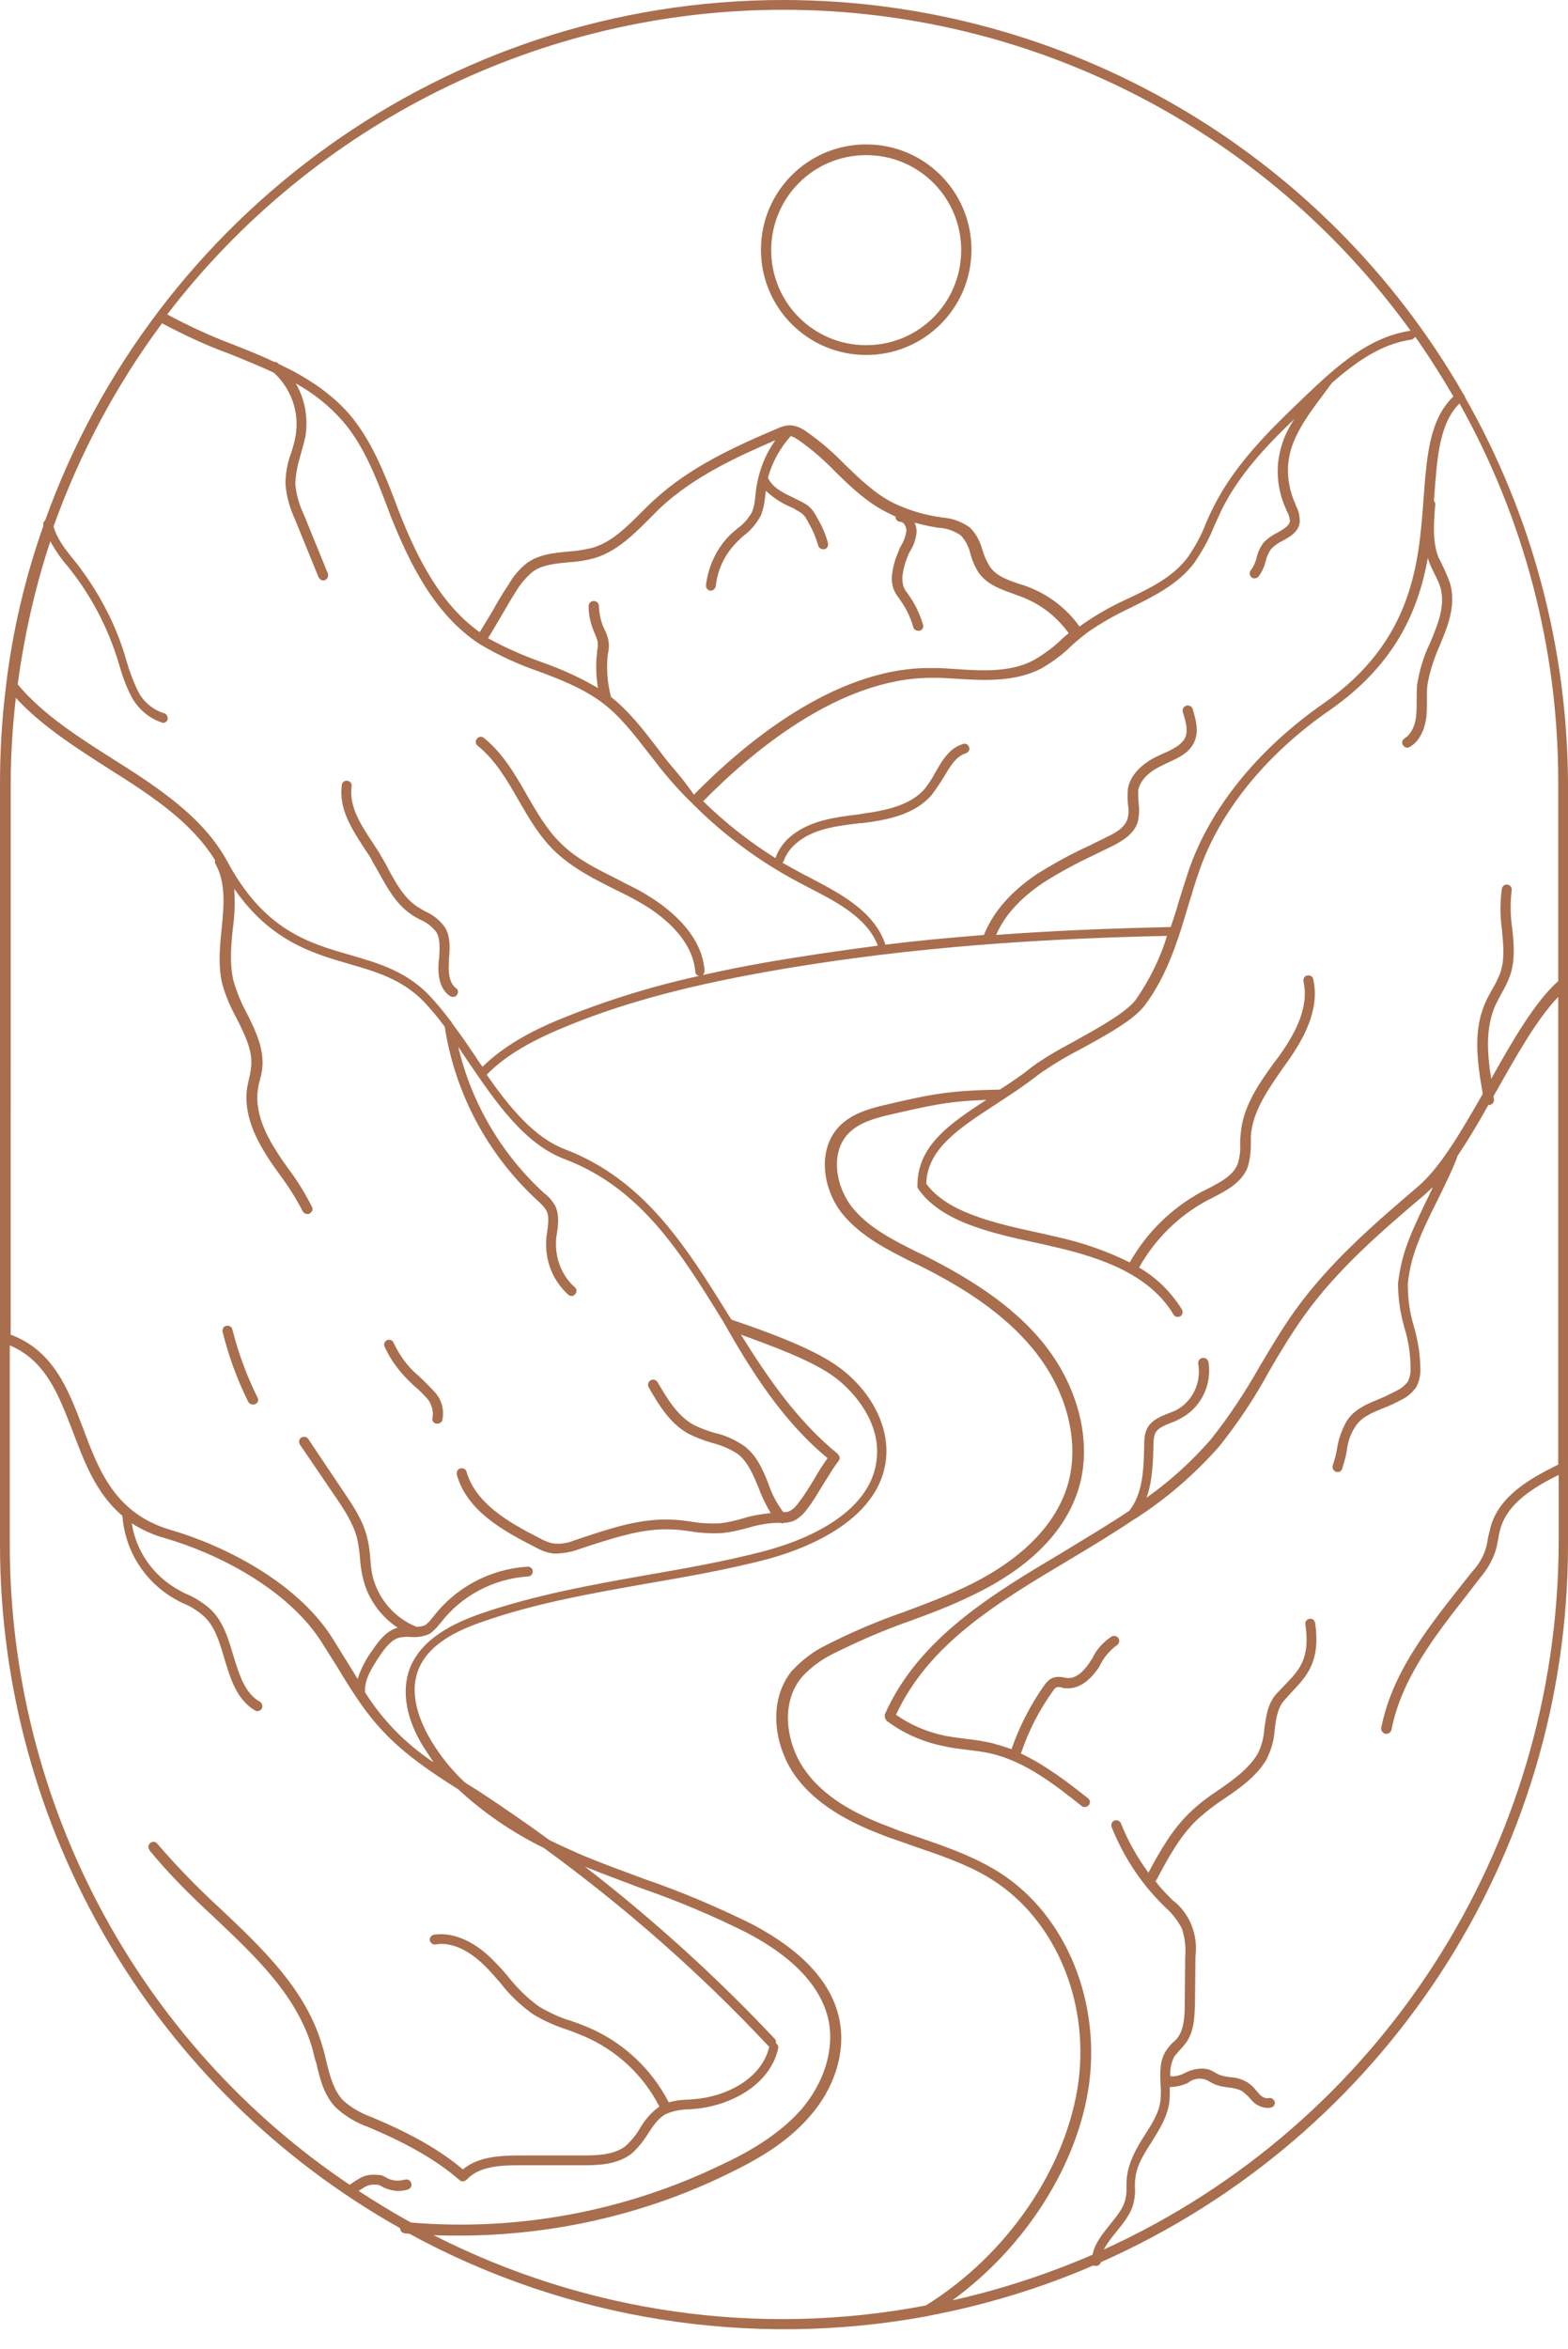 <?xml version="1.0" encoding="UTF-8" standalone="no"?><svg xmlns="http://www.w3.org/2000/svg" xmlns:xlink="http://www.w3.org/1999/xlink" fill="#a96e4d" height="504.2" preserveAspectRatio="xMidYMid meet" version="1" viewBox="0.1 0.0 336.7 504.2" width="336.7" zoomAndPan="magnify"><g id="change1_1"><path d="M186.1,76.2c12.5,0,22.6-10.1,22.6-22.6c0-12.5-10.1-22.6-22.6-22.6c-12.5,0-22.6,10.1-22.6,22.6 C163.5,66.1,173.6,76.2,186.1,76.2z M186.1,33.3c11.3,0,20.4,9.1,20.4,20.4c0,11.3-9.1,20.4-20.4,20.4c-11.3,0-20.4-9.1-20.4-20.4 C165.7,42.4,174.8,33.3,186.1,33.3z M314.7,85.3c0-0.2-0.1-0.3-0.2-0.5l-0.1-0.1C284.4,32.4,228.7,0,168.3,0 C95.4,0,33.1,46.7,9.8,111.7c-0.3,0.2-0.5,0.7-0.4,1.1v0.1c-3.9,11.1-6.6,22.5-8,34.2c0,0,0,0.1,0,0.1c-0.9,7-1.3,14.1-1.3,21.1 v163.3c0,60.8,32.9,116.9,85.9,146.7c0,0.5,0.4,1,0.9,1.1c0.4,0,0.7,0.1,1.1,0.1c33.9,18.5,73.2,24.7,111.2,17.7l0,0 c0.1,0,0.2,0,0.4-0.1c12.1-2.3,24-5.9,35.3-10.8c0.1,0.1,0.3,0.1,0.5,0.1h0.1c0.5,0,0.9-0.4,1-0.8c60.9-27,100.3-87.3,100.3-154 V168.3C336.7,139.2,329.1,110.6,314.7,85.3z M305.8,106.8c-1,13.7-2.1,30.7-21.5,44.2c-14.2,9.9-24.5,22.7-29,36 c-0.7,2.1-1.4,4.4-2.1,6.6c-0.5,1.8-1.1,3.6-1.7,5.4c-13.3,0.3-25.7,0.8-37.5,1.7c1.8-4.2,5.2-7.9,10.1-11.2 c3.6-2.3,7.4-4.3,11.2-6.1l3.5-1.7c2.4-1.2,4.8-2.7,5.6-5.2c0.3-1.3,0.4-2.7,0.2-4.1c-0.1-0.9-0.1-1.8-0.1-2.7 c0.5-2.8,3.4-4.6,5.2-5.4l1-0.5c2.4-1.1,5-2.2,6-4.9c0.8-2.1,0.2-4.4-0.5-6.7c-0.2-0.6-0.8-0.9-1.4-0.7c-0.6,0.2-0.9,0.8-0.7,1.4 c0.6,1.9,1.1,3.7,0.6,5.2c-0.7,1.8-2.9,2.8-4.9,3.7l-1.1,0.5c-3.6,1.7-5.9,4.2-6.4,7c-0.1,1.1-0.1,2.2,0,3.3 c0.2,1.1,0.2,2.2-0.1,3.2c-0.6,1.9-2.6,3-4.5,3.9c-1.1,0.6-2.3,1.1-3.4,1.7c-4,1.8-7.8,3.9-11.5,6.2c-5.5,3.7-9.3,8-11.3,12.8 c0,0.1-0.1,0.2-0.1,0.3c-7.3,0.6-14.3,1.2-21.2,2.1c0-0.1,0-0.2-0.1-0.4c-2.5-6.9-9.6-10.6-15.9-13.9c-0.7-0.4-1.4-0.7-2.1-1.1 c-1.3-0.7-2.7-1.5-4-2.2c0.1-0.1,0.2-0.2,0.3-0.4c0.5-1.4,1.4-2.7,2.6-3.7c3.6-3.2,8.8-3.8,13.8-4.4h0.4c5.7-0.7,11.4-1.9,15-6.1 c0.9-1.2,1.7-2.4,2.5-3.7c1.4-2.3,2.6-4.5,4.8-5.2c0.6-0.2,0.9-0.8,0.7-1.3c-0.2-0.6-0.8-0.9-1.3-0.7l0,0c-3,0.9-4.5,3.6-6,6.2 c-0.6,1.2-1.4,2.3-2.2,3.4c-3.1,3.6-8.4,4.7-13.6,5.4l-0.4,0.1c-5.1,0.6-10.9,1.3-15,4.9c-1.4,1.2-2.5,2.8-3.1,4.5 c-5.6-3.5-10.8-7.6-15.5-12.2c10.1-10.3,29.1-26.5,49-26.5h1.1c1.4,0,2.8,0.1,4.2,0.2c6.2,0.4,12.7,0.7,18.3-2.2 c2.4-1.4,4.6-3,6.5-4.9c1.1-1,2.3-2,3.5-2.9c2.9-2,5.9-3.7,9.1-5.2c5-2.5,10.2-5,13.7-9.6c1.7-2.5,3.2-5.1,4.3-7.9 c0.5-1.1,1-2.2,1.5-3.3c3.7-7.6,9.6-13.9,15.7-19.7c-2,3-3.2,6.3-3.5,9.9c-0.2,3.3,0.4,6.5,1.8,9.5l0.1,0.3c0.4,0.6,0.6,1.4,0.7,2.1 c-0.1,1-1.1,1.6-2.6,2.5c-1.1,0.5-2.2,1.3-3,2.1c-0.8,1-1.3,2.2-1.6,3.4c-0.2,0.9-0.6,1.8-1.2,2.6c-0.4,0.4-0.3,1.1,0.1,1.5 c0.4,0.4,1.1,0.3,1.5-0.1l0,0c0.8-1,1.3-2.2,1.6-3.4c0.2-0.9,0.6-1.8,1.2-2.6c0.7-0.7,1.5-1.3,2.4-1.7c1.6-0.9,3.5-1.9,3.7-4.1 c0-1.2-0.2-2.3-0.8-3.4l-0.1-0.3c-1.2-2.6-1.8-5.6-1.6-8.5c0.4-5.6,4.1-10.5,7.7-15.3c0.6-0.8,1.1-1.5,1.7-2.3 c5.4-4.7,10.7-8.4,17.1-9.3c0.3-0.1,0.6-0.3,0.8-0.6c2.9,4.1,5.6,8.4,8.2,12.8C307,90.1,306.5,97.9,305.8,106.8z M144,164.1 c-1-1.2-1.9-2.4-2.8-3.6c-3-3.9-6-7.8-9.9-10.9c-0.8-3-1-6-0.7-9.1l0.1-0.4c0.2-1,0.2-1.9,0-2.9c-0.2-0.7-0.4-1.3-0.7-1.9l-0.2-0.4 c-0.7-1.5-1-3.1-1.1-4.8c0-0.6-0.5-1.1-1.1-1.1c-0.6,0-1.1,0.5-1.1,1.1c0,1.9,0.4,3.8,1.2,5.6l0.2,0.5c0.2,0.5,0.4,0.9,0.5,1.4 c0.1,0.7,0.1,1.5-0.1,2.2v0.4c-0.3,2.5-0.2,5,0.2,7.5c-3.9-2.3-7.9-4.1-12.2-5.6c-3.9-1.4-7.8-3.1-11.4-5.1c1-1.6,1.9-3.2,2.8-4.7 c1.1-1.8,2.1-3.7,3.3-5.5c0.9-1.5,2.1-2.9,3.4-4c2.1-1.6,4.9-1.8,7.8-2.1c1.9-0.1,3.8-0.4,5.6-0.9c4.6-1.4,8.1-4.8,11.4-8.1 c0.9-0.9,1.8-1.8,2.7-2.7c7.1-6.6,16.1-10.8,24.7-14.5c-2.3,3.2-3.7,7-4.2,11c0,0.3-0.1,0.6-0.1,1c-0.1,1.2-0.3,2.3-0.7,3.4 c-0.8,1.4-1.8,2.6-3.1,3.5c-0.5,0.4-0.9,0.8-1.4,1.2c-3,2.9-4.9,6.8-5.4,11c-0.1,0.6,0.4,1.1,0.9,1.2c0,0,0,0,0,0h0.1 c0.5,0,1-0.4,1.1-1c0.4-3.7,2.1-7.1,4.8-9.7c0.4-0.4,0.8-0.8,1.3-1.2c1.5-1.1,2.7-2.6,3.6-4.3c0.5-1.3,0.8-2.7,0.9-4l0.1-0.9 c0-0.1,0-0.2,0.1-0.3c1.5,1.4,3.3,2.6,5.2,3.4c0.5,0.2,0.9,0.4,1.3,0.7c0.6,0.3,1.1,0.6,1.5,1c0.5,0.5,0.8,1.1,1.1,1.7 c0.9,1.5,1.6,3.2,2.1,4.9c0.1,0.5,0.6,0.8,1.1,0.8c0.1,0,0.2,0,0.2,0c0.6-0.1,0.9-0.7,0.8-1.3c0,0,0,0,0,0c-0.5-1.9-1.3-3.7-2.3-5.4 c-0.4-0.8-0.9-1.6-1.5-2.2c-0.6-0.6-1.3-1-2.1-1.4l-1.4-0.7c-2.3-1.1-4.4-2.1-5.4-4c-0.1-0.1-0.1-0.2-0.2-0.3c0.9-3.4,2.6-6.4,4.9-9 c0.6,0.2,1.2,0.5,1.7,0.9c2.9,2,5.5,4.3,8,6.9c3.2,3.1,6.5,6.3,10.6,8.4c0.7,0.4,1.5,0.7,2.2,1.1l0,0c0,0.6,0.4,1.1,1,1.1 c0.3,0,0.6,0.2,0.8,0.4c0.4,0.5,0.6,1.2,0.5,1.8c-0.2,1-0.5,2-1.1,2.9c-0.2,0.4-0.4,0.7-0.5,1.1c-0.7,1.6-1.2,3.2-1.4,4.9 c-0.2,1.1-0.1,2.3,0.3,3.4c0.3,0.7,0.7,1.4,1.2,2l0.2,0.3c1.3,1.8,2.2,3.7,2.8,5.8c0.1,0.5,0.6,0.8,1.1,0.8c0.1,0,0.2,0,0.3,0 c0.6-0.2,0.9-0.8,0.7-1.3c-0.7-2.3-1.7-4.5-3.1-6.4l-0.2-0.3c-0.4-0.5-0.7-1-0.9-1.5c-0.2-0.8-0.3-1.6-0.2-2.4 c0.2-1.5,0.6-2.9,1.2-4.3c0.1-0.3,0.3-0.7,0.5-1c0.7-1.1,1.1-2.4,1.3-3.7c0.1-0.8-0.1-1.6-0.4-2.3c1.9,0.5,3.7,0.9,5.2,1.1h0.1 c1.7,0.1,3.2,0.7,4.6,1.6c1.1,1.2,1.8,2.6,2.1,4.1c0.4,1.4,1,2.8,1.8,4c1.8,2.5,4.7,3.5,7.5,4.5c0.7,0.3,1.5,0.5,2.1,0.8 c3.8,1.5,7.1,4.1,9.6,7.5c0,0,0.1,0.1,0.1,0.1l-1.4,1.2c-1.8,1.8-3.9,3.3-6.1,4.6c-5.1,2.7-11.2,2.3-17.1,1.9 c-1.4-0.1-2.8-0.2-4.2-0.2h-1.2c-20.6,0-40.1,16.6-50.5,27.2C147.7,168.5,145.9,166.3,144,164.1z M168.3,2.1 C221.7,2.1,271.8,27.8,303,71c-8.8,1.3-15.6,7.3-22.9,14.3c-6.9,6.6-14.8,14.2-19.4,23.5c-0.6,1.1-1.1,2.3-1.6,3.4 c-1,2.7-2.4,5.2-4,7.5c-3.2,4.2-7.9,6.5-13,8.9c-3.3,1.5-6.5,3.3-9.5,5.4l-0.7,0.5l0,0c-2.6-3.7-6.3-6.6-10.5-8.3 c-0.7-0.3-1.5-0.6-2.3-0.8c-2.6-0.9-5-1.7-6.4-3.7c-0.7-1.1-1.2-2.2-1.6-3.5c-0.5-1.9-1.4-3.7-2.8-5c-1.7-1.2-3.6-1.9-5.7-2.1h-0.1 c-3.8-0.5-7.5-1.6-10.9-3.3c-3.8-2-6.9-5-10.1-8.1c-2.5-2.6-5.3-5-8.3-7.1c-1-0.7-2.1-1.2-3.3-1.3h-0.1c-1,0-1.9,0.3-2.8,0.7 c-9.2,3.9-18.8,8.3-26.4,15.3c-1,0.9-1.9,1.8-2.8,2.7c-3.3,3.3-6.4,6.4-10.5,7.6c-1.7,0.4-3.4,0.7-5.2,0.8c-3.1,0.3-6.3,0.6-8.9,2.5 c-1.6,1.3-2.9,2.8-3.9,4.6c-1.3,1.9-2.4,3.8-3.4,5.6c-0.9,1.5-1.8,3-2.8,4.6c-8.6-6.1-13.6-16.4-17.3-25.8l-0.9-2.4 c-2.5-6.5-5.2-13.2-9.8-18.6c-4.2-4.8-9.5-8.1-15.2-10.8l-0.2-0.2c-0.2-0.2-0.4-0.2-0.7-0.2c-2.9-1.4-6-2.6-9-3.8 c-4.8-1.8-9.5-4-14-6.4C67.6,26.3,116.5,2.1,168.3,2.1z M35.3,153.1c-2.5-0.8-4.6-2.6-5.7-5c-0.9-1.9-1.7-4-2.3-6.1 c-0.2-0.7-0.4-1.3-0.6-2c-2.2-6.9-5.7-13.3-10.1-19l-0.8-1c-1.7-2.1-3.5-4.4-4.2-7C17.2,97.4,25,82.7,34.9,69.4 c4.7,2.5,9.6,4.8,14.6,6.6c3.2,1.3,6.4,2.6,9.4,4c3.7,3.4,5.5,8.4,4.7,13.4c-0.2,1.3-0.6,2.6-1,3.9c-0.8,2.1-1.2,4.4-1.2,6.6 c0.2,2.6,0.9,5.1,2,7.5l5.1,12.5c0.2,0.4,0.6,0.7,1,0.7c0.1,0,0.3,0,0.4-0.1c0.5-0.2,0.8-0.8,0.6-1.4l-5.1-12.5 c-1-2.1-1.7-4.4-1.9-6.8c0.1-2,0.5-4,1.1-6c0.4-1.4,0.8-2.8,1.1-4.2c0.6-3.9-0.1-7.9-2.1-11.3c3.8,2.1,7.2,4.8,10.1,8.1 c4.4,5.1,7,11.7,9.4,18c0.3,0.8,0.6,1.6,0.9,2.4c4,10,9.3,21,19,27.4c4,2.4,8.3,4.4,12.7,5.9c4.6,1.7,9.4,3.6,13.4,6.5 c4,2.9,7.2,7.1,10.3,11.1c1,1.2,1.9,2.5,2.9,3.7c2.1,2.6,4.3,5,6.7,7.3v0.1h0.1c6.6,6.6,14.2,12.2,22.5,16.6l2.1,1.1 c6.2,3.2,12.6,6.5,14.9,12.5c-8.4,1.1-16.6,2.3-24.6,3.7c-4.6,0.8-8.9,1.7-13,2.6c0.2-0.2,0.4-0.5,0.4-0.9 c-0.6-8.4-8.6-14.1-13.1-16.7c-1.8-1.1-3.7-1.9-5.5-2.9c-4.6-2.3-8.9-4.4-12.3-7.8c-3-2.9-5.2-6.8-7.3-10.4c-2.5-4.4-5.2-9-9.2-12.2 c-0.5-0.4-1.1-0.3-1.5,0.2c-0.4,0.5-0.3,1.1,0.2,1.5c3.7,3,6.2,7.2,8.7,11.6c2.2,3.8,4.5,7.8,7.7,10.9c3.7,3.6,8.4,6,12.8,8.2 c1.8,0.9,3.7,1.8,5.4,2.8c4.3,2.4,11.5,7.6,12.1,15c0,0.4,0.3,0.8,0.8,0.9c-10.5,2.3-20.7,5.5-30.6,9.6c-5,2.1-11.1,5.2-15.9,9.9 c-0.6-0.8-1.2-1.7-1.7-2.5c-1.6-2.4-3.2-4.7-4.8-6.8c-0.1-0.2-0.2-0.5-0.4-0.6c-1.4-1.9-2.9-3.7-4.5-5.4c-5-5.2-10.8-6.9-17-8.7 c-9.1-2.6-18.5-5.4-26.4-20.1c-5.2-9.6-15.1-16-24.6-22c-7.4-4.7-15.1-9.6-20.4-16c1.4-10.4,3.7-20.7,7-30.7c1,1.8,2.2,3.6,3.6,5.2 l0.8,1c4.3,5.5,7.6,11.7,9.8,18.4c0.2,0.6,0.4,1.3,0.6,1.9c0.6,2.2,1.4,4.4,2.4,6.4c1.4,2.9,4,5.2,7.1,6.1H35c0.5,0,1-0.3,1.1-0.8 C36.2,153.8,35.8,153.2,35.3,153.1z M177.8,313c-0.9,1.3-1.9,2.8-2.8,4.4c-1.1,1.8-2.3,3.8-3.3,5c-0.5,0.8-1.3,1.6-2.1,2 c-0.4,0.2-0.9,0.2-1.3,0.2c-1.4-1.9-2.5-3.9-3.2-6.1c-1.2-3-2.5-6.1-5.2-8.1c-1.9-1.3-4-2.3-6.3-2.8c-1.5-0.4-3-1-4.5-1.7 c-3.6-2-5.8-5.8-7.8-9.2c-0.3-0.5-0.9-0.7-1.5-0.4c-0.5,0.3-0.7,0.9-0.4,1.5c0,0,0,0,0,0c2,3.5,4.5,7.8,8.6,10 c1.6,0.8,3.2,1.4,4.9,1.9c2,0.5,3.9,1.3,5.6,2.4c2.2,1.7,3.3,4.4,4.5,7.3c0.7,1.9,1.6,3.7,2.6,5.4c-1.9,0.2-3.9,0.5-5.8,1.1 c-1.7,0.5-3.4,0.9-5.1,1.1c-2.1,0.1-4.3,0-6.4-0.4c-1.5-0.2-2.9-0.4-4.4-0.4c-6-0.2-11.8,1.6-17.3,3.4l-3.3,1.1 c-1.4,0.6-3,0.8-4.5,0.6c-1-0.2-1.9-0.6-2.8-1.1c-6.9-3.5-13.7-7.5-15.7-14.2c-0.1-0.6-0.7-0.9-1.3-0.8s-0.9,0.7-0.8,1.3 c0,0,0,0.1,0,0.1c2.2,7.6,9.5,11.8,16.8,15.5c1.1,0.6,2.2,1.1,3.4,1.3c0.4,0.1,0.8,0.1,1.3,0.1c1.5-0.1,2.9-0.3,4.3-0.8l3.3-1.1 c5.4-1.7,11-3.5,16.6-3.3c1.4,0,2.9,0.2,4.3,0.4c2.3,0.4,4.6,0.5,6.9,0.4c1.9-0.2,3.7-0.6,5.5-1.1c2-0.6,4-1,6.1-1.1h1 c0.1,0,0.2,0.1,0.3,0.1c0.1,0,0.3,0,0.4-0.1c0.7,0,1.5-0.2,2.1-0.4c1.2-0.6,2.3-1.6,3-2.7c1.1-1.3,2.2-3.3,3.4-5.2 c1.2-1.9,2.3-3.8,3.3-5c0,0,0-0.1,0.1-0.2c0-0.1,0.1-0.1,0.1-0.2c0-0.1,0-0.1,0-0.2c0-0.1,0-0.1,0-0.2c0-0.1,0-0.1-0.1-0.2 c0-0.1,0-0.1-0.1-0.2c0-0.1-0.1-0.1-0.1-0.1c0-0.1-0.1-0.1-0.1-0.2c-8.7-7.1-15-16.3-20.8-25.6c6.6,2.4,15.2,5.5,20.1,9.1 c4.8,3.6,9.7,10,9.1,17.2c-1,12.9-17.6,18.5-24.7,20.3c-8.1,2.1-16.6,3.6-24.7,5c-11.9,2.1-24.1,4.3-35.7,8.3 c-5.4,1.9-12.8,5.2-15.3,12c-2.1,6.1,0.4,12.4,3.1,16.7c0.7,1.1,1.4,2.1,2.1,3.2c-5.9-3.9-10.9-9-14.7-15c0,0,0-0.1,0-0.1 c-0.2-2.6,1.4-5.1,3.1-7.7c1.3-1.9,2.6-3.6,4.4-4c0.7-0.1,1.5-0.2,2.3-0.1c1.4,0.1,2.8-0.1,4.1-0.7c0.8-0.6,1.5-1.3,2.1-2.1l0.2-0.2 c4.5-5.9,11.4-9.5,18.8-10c0.6,0,1-0.5,1-1.1c0-0.6-0.5-1-1.1-1c-8,0.5-15.4,4.4-20.3,10.8l-0.2,0.2c-0.4,0.6-0.9,1.1-1.4,1.5 c-0.6,0.3-1.2,0.4-1.9,0.4h-0.1c-4.7-1.9-8.2-6-9.4-10.9c-0.3-1.3-0.4-2.6-0.5-3.9c-0.1-1.5-0.3-3-0.7-4.5c-0.9-3.6-3-6.7-4.9-9.5 l-7.7-11.5c-0.3-0.5-1-0.6-1.5-0.3c0,0,0,0,0,0c-0.5,0.3-0.6,1-0.3,1.5l7.7,11.3c1.9,2.8,3.8,5.7,4.6,8.9c0.3,1.4,0.5,2.8,0.6,4.2 c0.1,1.4,0.3,2.8,0.6,4.1c1,4.4,3.7,8.3,7.5,10.8c-2.6,0.7-4.3,3.2-5.4,4.8c-1.4,1.9-2.5,4-3.2,6.2c-0.7-1.1-1.4-2.3-2.1-3.4 c-1.2-1.9-2.4-3.9-3.6-5.8c-7.6-11.6-22.8-19.4-34.5-22.8c-11.9-3.5-15.4-12.8-18.8-21.9c-3.1-8.1-6.2-16.5-15.5-20V168.3 c0-6.2,0.4-12.4,1.1-18.5c5.4,5.9,12.6,10.5,19.6,15c8.9,5.6,18,11.4,23.2,19.9c-0.1,0.3-0.1,0.6,0.1,0.8c2.2,4,1.8,8.8,1.3,13.8 c-0.4,3.9-0.8,7.9,0.1,11.8c0.7,2.6,1.8,5.1,3.1,7.5c1.8,3.6,3.6,7.1,3.1,10.7c-0.1,0.7-0.2,1.4-0.4,2.1c-0.1,0.6-0.3,1.3-0.4,1.9 c-0.7,4.4,0.6,9.1,4,14.5c0.9,1.5,2,3,3,4.4c1.8,2.4,3.5,5.1,4.9,7.8c0.2,0.4,0.6,0.6,1,0.6c0.2,0,0.3,0,0.5-0.1 c0.5-0.3,0.8-0.9,0.5-1.4c-1.4-2.8-3.1-5.6-5-8.1c-1-1.4-2-2.8-2.9-4.3c-3.1-4.9-4.3-9.2-3.7-13c0.1-0.6,0.2-1.2,0.4-1.8 c0.2-0.8,0.4-1.6,0.5-2.4c0.5-4.3-1.4-8.2-3.3-12c-1.2-2.2-2.2-4.6-2.9-7.1c-0.8-3.5-0.5-7.3-0.1-11.1c0.4-2.8,0.5-5.6,0.3-8.5 c7.8,11.2,16.7,13.8,24.6,16.1c5.9,1.7,11.4,3.3,16.1,8.1c1.6,1.7,3.1,3.5,4.5,5.4c2.2,14.3,9.2,27.4,19.8,37.2l0.1,0.1 c0.7,0.6,1.4,1.3,1.9,2.1c0.7,1.3,0.4,2.9,0.2,4.6c-0.1,0.6-0.2,1.2-0.2,1.8c-0.3,4.4,1.4,8.7,4.7,11.7c0.2,0.2,0.5,0.3,0.7,0.3 c0.3,0,0.6-0.1,0.8-0.4c0.4-0.4,0.4-1.1-0.1-1.5c-2.8-2.5-4.2-6.2-4-9.9c0-0.6,0.1-1.1,0.2-1.7c0.3-2,0.5-4-0.4-5.9 c-0.6-1-1.4-2-2.4-2.7l-0.1-0.1c-9.1-8.4-15.5-19.3-18.3-31.3l2,3c6,8.8,12.1,17.8,20.8,21.1c16.4,6.2,25,20.1,34.1,34.9 C161.3,294.1,168,304.9,177.8,313z M2.2,331.6v-42.8c7.8,3.3,10.5,10.7,13.5,18.4c2.5,6.6,5,13.4,10.7,18.2c0,0.1,0,0.1,0,0.2 c0.6,7.3,4.7,13.8,11,17.5c0.7,0.4,1.4,0.8,2.1,1.1c1.5,0.6,2.9,1.5,4.1,2.5c2.6,2.2,3.6,5.7,4.7,9.4c1.3,4.3,2.6,8.7,6.6,11.1 c0.2,0.1,0.4,0.2,0.5,0.1c0.4,0,0.7-0.2,0.9-0.5c0.3-0.5,0.1-1.2-0.4-1.5c-3.3-1.9-4.4-5.8-5.7-9.9c-1.1-3.8-2.3-7.8-5.4-10.4 c-1.4-1.1-2.9-2.1-4.6-2.8c-0.7-0.3-1.4-0.7-2.1-1.1c-5.2-3-8.8-8.2-9.7-14.1c2.2,1.4,4.6,2.5,7.2,3.2c11.3,3.3,26,10.8,33.3,21.9 c1.2,1.9,2.4,3.8,3.6,5.7c2.9,4.8,5.9,9.7,9.9,13.9c4.7,5,10.4,8.8,16.1,12.4c5.5,5.1,11.7,9.3,18.4,12.6 c17.3,12.6,33.5,26.8,48.2,42.5c0.1,0.1,0.1,0.1,0.2,0.1l0,0c-1.6,7-9.4,10.8-16.1,11.3l-1.1,0.1c-1.5,0-3,0.2-4.4,0.6 c-3.7-7.2-9.8-12.9-17.3-16.1c-1.2-0.5-2.5-1-3.7-1.4c-2.4-0.7-4.7-1.8-6.9-3.1c-2.5-1.8-4.7-4-6.6-6.4c-0.9-1.1-1.9-2.2-2.9-3.2 c-4.2-4.4-8.9-6.4-13-5.8c-0.6,0.1-1,0.7-0.9,1.2c0.1,0.6,0.7,1,1.2,0.9c4.7-0.8,9,2.9,11.1,5.1c1,1,1.9,2.1,2.8,3.1 c2,2.6,4.4,4.9,7.1,6.8c2.3,1.4,4.8,2.5,7.3,3.3c1.2,0.4,2.4,0.9,3.6,1.4c7,3,12.7,8.3,16.2,15.1c-1.7,1.2-3.1,2.8-4.2,4.7 c-0.8,1.4-1.9,2.7-3.1,3.8c-2.4,1.8-5.6,2-9.3,2h-13.2c-4.3,0-9.1,0.2-12.4,3c-4.7-4-10.8-7.5-18.6-10.8l-0.9-0.4 c-2.3-0.8-4.4-2-6.2-3.6c-2.1-2.2-2.9-5.4-3.7-8.7c-0.2-0.9-0.4-1.8-0.7-2.7c-3.4-12.2-12.8-21.1-21.9-29.7 c-4.8-4.4-9.4-9.1-13.6-14c-0.4-0.5-1-0.6-1.5-0.2c-0.5,0.4-0.6,1-0.2,1.5c0,0,0,0,0,0.1c4.2,5.1,8.9,9.8,13.8,14.3 c9.3,8.8,18.1,17.1,21.3,28.7c0.2,0.9,0.4,1.8,0.7,2.6c0.8,3.5,1.7,7.1,4.3,9.7c2,1.8,4.3,3.2,6.9,4.1l0.9,0.4c8,3.4,14.1,7,18.7,11 c0.4,0.4,1.1,0.3,1.5-0.1c2.6-2.8,6.9-3.1,11.2-3.1h0.3h13.2c3.1,0,7.4,0,10.6-2.4c1.4-1.2,2.6-2.7,3.6-4.3c1.1-1.7,2.2-3.4,3.9-4.3 c1.6-0.7,3.3-1,5-1l1.1-0.1c7.4-0.6,16.2-4.9,18-13c0.1-0.4-0.1-0.9-0.5-1.1c0.1-0.3,0-0.7-0.2-0.9c-12.6-13.4-26.3-25.8-40.8-37 c4,1.6,8,3.1,12,4.6c7.8,2.7,15.4,5.9,22.8,9.6c10.3,5.4,16.2,11.9,17.6,19.2c1.1,6.1-1.1,13.1-6,18.8c-5,5.6-11.7,9.3-17.1,11.8 c-20.7,10-43.7,14.3-66.6,12.4c-3.9-2.1-7.6-4.4-11.3-6.8c1.7-1.1,2.2-1.5,4.3-1.3l0.6,0.3c1.7,1,3.8,1.3,5.7,0.7 c0.6-0.2,0.9-0.8,0.7-1.4c-0.2-0.6-0.8-0.9-1.4-0.7c0,0,0,0-0.1,0c-1.4,0.4-2.9,0.2-4.1-0.6c-0.4-0.2-0.8-0.4-1.2-0.4 c-2.9-0.3-3.9,0.4-5.7,1.6l-0.7,0.5C29.6,438.4,2.2,386.8,2.2,331.6z M93.2,479.8c2,0.1,4,0.1,6,0.1c19.7-0.1,39.2-4.5,56.9-13.1 c5.6-2.7,12.6-6.4,17.8-12.4c5.4-6.1,7.8-13.8,6.5-20.6c-1.5-8-7.8-14.9-18.7-20.7c-7.5-3.7-15.2-7-23.1-9.7 c-4.8-1.8-9.9-3.6-14.7-5.7c-2-0.9-4-1.8-5.8-2.7c-5.1-3.7-10.3-7.3-15.5-10.7l-2.1-1.3l-0.6-0.4c-2.8-2.6-5.2-5.6-7.2-8.9 c-1.9-3.2-4.9-9.3-2.9-14.9c2.1-6,9-9,14-10.7c11.4-4,23.6-6.1,35.4-8.2c8.2-1.4,16.7-2.9,24.9-5c7.5-1.9,25.2-8,26.3-22.2 c0.5-6.8-3.3-14.1-10-19.1c-5.4-4-14.8-7.4-21.7-9.8l-1.5-0.5c-0.2-0.3-0.4-0.6-0.6-0.9c-9.3-15-18.2-29.2-35.2-35.7 c-6.6-2.5-11.9-9-16.8-16c4.5-4.6,10.6-7.6,15.5-9.7c12.2-5.2,25.8-9,44.1-12.3c25.7-4.6,53.3-7.1,86.5-7.8 c-1.5,4.9-3.8,9.5-6.7,13.7c-2.1,2.8-8.3,6.2-13.7,9.2c-3,1.6-6,3.3-8.7,5.3c-2.2,1.8-4.5,3.3-6.8,4.8c-11.1,0.2-14.9,1-25.1,3.4 c-3.4,0.8-6.8,1.9-9.3,4.4c-5,5.1-3.6,13.8,0.7,19c3.9,4.7,9.4,7.5,14.8,10.2l1.5,0.7c8,4,18.1,9.8,25.1,18.7s9.6,20,6.7,29 c-3.5,10.8-13.8,17.6-21.9,21.4c-4.2,2-8.7,3.7-13,5.3c-5.8,2-11.4,4.4-16.9,7.2c-2.7,1.3-5.1,3.2-7.2,5.4 c-5.5,6.7-3.7,16.7,0.8,22.8c5.1,6.9,13.2,10.5,19.6,12.9c2,0.7,4,1.4,6,2.1c5.2,1.8,10.6,3.6,15.4,6.4c14.1,8.2,22,25.9,19.7,43.9 c-2.4,18.4-15.2,37.3-32.8,48.2C162.9,501.8,125.8,496.4,93.2,479.8L93.2,479.8z M237.1,482.9c0.8-1.4,1.7-2.6,2.7-3.8 c1.6-2,3.3-4,3.8-6.6c0.2-1,0.3-2,0.2-3c0-0.6,0-1.3,0.1-1.9c0.3-2.8,1.8-5.2,3.5-7.8c1.6-2.6,3.4-5.4,3.8-8.6 c0.1-1,0.1-2.1,0.1-3.2c1.3,0,2.7-0.3,3.9-0.9c1.4-1.1,3.3-1.2,4.7-0.2c0.4,0.2,0.8,0.4,1.2,0.6c0.9,0.3,1.8,0.5,2.8,0.6 c1,0.1,1.9,0.3,2.8,0.7c0.5,0.4,1,0.8,1.5,1.3c0.3,0.3,0.5,0.6,0.8,0.9c0.8,0.9,2,1.4,3.2,1.5c0.3,0,0.6,0,0.9-0.1 c0.6-0.2,0.9-0.8,0.7-1.3s-0.8-0.9-1.3-0.7c-0.8,0.2-1.8-0.6-2-0.9s-0.5-0.5-0.7-0.8c-1.3-1.7-3.3-2.7-5.5-2.8 c-0.8-0.1-1.5-0.2-2.3-0.5c-0.3-0.1-0.6-0.3-1-0.5c-0.6-0.4-1.3-0.7-2-0.8c-1.6-0.2-3.1,0.2-4.5,0.9c-1,0.5-2,0.8-3.1,0.7 c-0.1-1.5,0.2-3,0.9-4.3c0.4-0.5,0.8-0.9,1.2-1.4c0.4-0.4,0.8-0.9,1.2-1.4c1.9-2.5,1.9-5.9,2-8.4l0.1-10.2c0.6-4.6-1.2-9.3-4.9-12.1 l-0.7-0.7c-1.1-1.1-2.1-2.2-3-3.4c0.1-0.1,0.1-0.2,0.2-0.2c2.5-4.7,5.1-9.6,9-13.2c1.8-1.6,3.6-3,5.6-4.3c3.4-2.3,6.8-4.7,9-8.3 c1-2,1.7-4.2,1.8-6.4c0.3-2.4,0.6-4.6,1.9-6.2c0.6-0.7,1.2-1.3,1.8-2c3.2-3.4,6.2-6.5,5-14.8c-0.1-0.6-0.6-1-1.2-0.9 c-0.6,0.1-1,0.6-0.9,1.2c1.1,7.3-1.3,9.8-4.4,13c-0.6,0.6-1.2,1.3-1.9,2c-1.8,2.1-2.1,4.7-2.5,7.3c-0.1,1.9-0.6,3.9-1.5,5.6 c-2,3.2-5.1,5.4-8.4,7.7c-2,1.3-4,2.8-5.8,4.5c-4,3.7-6.8,8.7-9.2,13.2c-2.4-3.3-4.4-6.8-5.9-10.6c-0.2-0.5-0.8-0.8-1.4-0.6 c0,0,0,0,0,0c-0.5,0.2-0.8,0.8-0.6,1.4c0,0,0,0,0,0c2.5,6.2,6.1,11.8,10.8,16.5l0.7,0.7c1.5,1.3,2.7,2.9,3.6,4.6 c0.6,1.9,0.9,3.9,0.7,6l-0.1,10.2c0,2.8-0.2,5.4-1.5,7.2c-0.3,0.4-0.7,0.8-1.1,1.1c-0.5,0.5-1,1.1-1.4,1.7c-1.4,2.1-1.3,4.7-1.2,7.1 c0.1,1.2,0.1,2.3,0,3.5c-0.3,2.8-1.9,5.2-3.5,7.7s-3.3,5.5-3.7,8.7c-0.1,0.7-0.1,1.4-0.1,2.1c0,0.9,0,1.7-0.2,2.6 c-0.4,2.1-1.9,3.8-3.4,5.7s-3.2,3.9-3.7,6.4c-9.7,4.2-19.8,7.5-30.1,9.8c15.8-11.5,27.1-29.3,29.4-46.7c2.4-18.9-5.9-37.5-20.7-46 c-5-2.9-10.4-4.8-15.7-6.6c-2-0.7-4-1.3-5.9-2.1c-6.2-2.3-13.9-5.7-18.6-12.2c-4-5.4-5.7-14.4-0.8-20.2c1.8-2,4.1-3.7,6.5-4.9 c5.4-2.7,10.9-5.1,16.6-7.1c4.4-1.6,8.9-3.3,13.2-5.4c8.5-4,19.3-11.1,23-22.7c3.1-9.6,0.4-21.5-7-31c-7.2-9.2-17.6-15.1-25.8-19.3 l-1.5-0.7c-5.2-2.6-10.5-5.2-14.1-9.6c-3.6-4.4-5-11.9-0.8-16.1c2.2-2.2,5.4-3.1,8.3-3.8c9.1-2.1,12.9-3,21.2-3.3 c-8,5.2-14.8,9.9-14.8,18.4c0,0,0,0.1,0,0.1c0,0.1,0,0.1,0,0.2c0,0.1,0,0.1,0.1,0.2c0,0,0,0.1,0,0.1c4.9,7.2,15.8,9.6,25.5,11.7 c1.5,0.3,3,0.7,4.4,1c8.9,2.1,19.8,5.6,25,14.4c0.2,0.3,0.5,0.5,0.9,0.5c0.2,0,0.4-0.1,0.5-0.1c0.5-0.3,0.7-0.9,0.4-1.5 c-2.3-3.7-5.4-6.8-9.2-9c3.4-6.1,8.5-11.1,14.6-14.4l1.2-0.6c2.9-1.5,6.2-3.2,7.5-6.5c0.5-1.6,0.7-3.3,0.7-4.9c0-0.6,0-1.3,0-1.9 c0.4-5.3,3.7-9.9,6.8-14.4l1-1.4c3.4-4.8,7.1-11.2,5.6-17.8c-0.1-0.6-0.7-0.9-1.3-0.8c0,0,0,0,0,0c-0.6,0.1-0.9,0.7-0.8,1.3 c1.3,5.8-2.1,11.6-5.3,16.1l-1,1.3c-3.4,4.7-6.8,9.6-7.2,15.5c-0.1,0.7-0.1,1.4-0.1,2c0.1,1.4-0.1,2.8-0.5,4.2c-1,2.6-3.8,4-6.5,5.4 c-0.4,0.2-0.8,0.4-1.2,0.6c-6.5,3.5-11.9,8.8-15.5,15.2c-4.8-2.4-10-4.2-15.3-5.4c-1.4-0.3-2.9-0.7-4.4-1c-9.2-2-19.5-4.3-24-10.5 c0.2-7.4,6.9-11.8,14.7-16.9c3.1-2,6.3-4.1,9.5-6.6c2.7-1.9,5.5-3.6,8.4-5.1c5.9-3.2,12.1-6.6,14.4-9.8c4.8-6.4,7.2-14.3,9.4-21.8 c0.7-2.1,1.3-4.4,2.1-6.6c4.3-12.8,14.3-25.3,28.2-34.9c14.2-9.9,19-21.6,21-32.6c0.1,0.3,0.2,0.6,0.3,0.9c0.3,0.8,0.7,1.6,1.1,2.4 c0.5,1,1,2,1.3,3c1.1,3.9-0.5,7.8-2.2,11.9c-1.4,2.8-2.3,5.9-2.8,9c-0.1,1.1-0.1,2.3-0.1,3.4c0,1.1,0,2.1-0.1,3.2 c-0.1,1.3-0.7,3.8-2.5,4.9c-0.5,0.3-0.7,1-0.3,1.5c0.2,0.3,0.5,0.5,0.9,0.5c0.2,0,0.4-0.1,0.6-0.2c2.6-1.6,3.3-4.8,3.5-6.5 c0.1-1.2,0.1-2.3,0.1-3.5c0-1.1,0-2.1,0.1-3.2c0.5-2.9,1.4-5.7,2.6-8.4c1.8-4.3,3.6-8.7,2.3-13.4c-0.4-1.2-0.9-2.3-1.4-3.4 c-0.4-0.8-0.7-1.5-1.1-2.2c-1.4-3.6-1-7.7-0.7-11.4c0-0.3-0.1-0.6-0.3-0.8c0-0.4,0.1-0.8,0.1-1.2c0.6-8.2,1.1-15.4,5.4-19.7 c13.9,24.8,21.2,52.7,21.2,81.1v42.9c-5.1,4.6-9.8,12.8-14.4,21c-0.9-5.9-1.2-11.2,1-16c0.4-0.8,0.8-1.5,1.2-2.3 c0.7-1.2,1.3-2.4,1.8-3.7c1.2-3.4,0.9-7,0.5-10.5c-0.4-2.6-0.4-5.3-0.1-8c0.1-0.6-0.3-1.1-0.9-1.2c-0.6-0.1-1.1,0.3-1.2,0.9 c-0.4,2.8-0.4,5.7,0,8.6c0.3,3.4,0.7,6.6-0.4,9.6c-0.5,1.2-1,2.3-1.7,3.4c-0.4,0.8-0.9,1.6-1.3,2.5c-2.8,6-2,12.6-0.7,19.9 c-4.5,7.9-9.1,15.8-13.9,19.9c-9.4,8-19,16.3-26.4,26.6c-2.8,3.9-5.2,8-7.6,12c-3.1,5.5-6.6,10.8-10.5,15.7 c-4.1,4.7-8.7,8.9-13.8,12.5c1.3-3.6,1.4-7.8,1.5-11.5v-0.1c0-0.7,0.1-1.5,0.3-2.1c0.5-1.2,2-1.8,3.5-2.4c0.6-0.2,1.1-0.4,1.6-0.7 c4.6-2.2,7.2-7.2,6.4-12.3c-0.1-0.6-0.7-1-1.3-0.9c-0.6,0.1-1,0.7-0.9,1.3c0.7,4-1.2,8.1-4.9,10c-0.5,0.2-1,0.4-1.5,0.6 c-1.8,0.7-3.8,1.5-4.7,3.5c-0.4,1-0.5,2-0.5,3v0.1c-0.1,5.1-0.2,10.5-3.2,14.3c-4.6,3.1-9.4,5.9-14.1,8.8 c-15.3,9.1-31.1,18.5-38.4,34.9c0,0,0,0.1,0,0.1c0,0.1,0,0.1,0,0.2c0,0.1,0,0.1,0,0.2c0,0.1,0,0.1,0,0.2c0,0.1,0,0.1,0.1,0.2 l0.1,0.2l0.1,0.2l0.1,0.1c3.6,2.7,7.7,4.5,12.1,5.4c1.7,0.4,3.4,0.6,5,0.8s3.5,0.4,5.2,0.8c7.5,1.7,13.9,6.8,19.6,11.3 c0.2,0.2,0.4,0.2,0.7,0.2c0.3,0,0.6-0.2,0.8-0.4c0.4-0.5,0.3-1.1-0.2-1.5c0,0,0,0,0,0c-4.3-3.4-9.1-7.1-14.4-9.6 c0-0.1,0.1-0.1,0.1-0.2c1.6-4.7,3.9-9.2,6.8-13.2c0.2-0.3,0.4-0.6,0.8-0.8c0.4-0.1,0.8-0.1,1.2,0.1c0.3,0.1,0.6,0.1,0.9,0.1 c2.4,0.2,4.7-1.3,6.7-4.1c0.3-0.4,0.5-0.8,0.7-1.2c0.8-1.5,2-2.9,3.4-3.9c0.5-0.3,0.7-1,0.4-1.5c-0.3-0.5-1-0.7-1.5-0.4 c-1.8,1.2-3.2,2.7-4.1,4.6c-0.2,0.4-0.5,0.7-0.7,1.1c-0.9,1.3-2.6,3.4-4.7,3.2c-0.2,0-0.5-0.1-0.7-0.1c-0.8-0.2-1.7-0.2-2.5,0.1 c-0.7,0.3-1.3,0.9-1.7,1.5c-3,4.2-5.4,8.9-7.1,13.8l0,0c-1.3-0.5-2.7-0.9-4.1-1.3c-1.8-0.4-3.6-0.7-5.4-0.9 c-1.6-0.2-3.2-0.4-4.8-0.7c-3.8-0.8-7.4-2.3-10.5-4.5c7.1-15.3,21.7-24,37.1-33.2c4.7-2.8,9.5-5.7,14.1-8.8c0.1,0,0.1-0.1,0.2-0.1 c6.7-4.3,12.7-9.5,18-15.5c4-5,7.6-10.4,10.7-16.1c2.3-4,4.8-8.1,7.5-11.9c7.2-10.1,16.8-18.3,26.1-26.2c0.5-0.5,1.1-1,1.6-1.5 c-0.2,0.5-0.5,1-0.7,1.5c-1.6,3.3-3.3,6.8-4.3,9.4c-1.3,3.1-2.1,6.4-2.5,9.8c0,3.3,0.5,6.5,1.4,9.6c0.9,2.9,1.3,5.9,1.3,8.9 c0,0.9-0.2,1.8-0.6,2.6c-0.7,0.9-1.5,1.5-2.5,2c-1.2,0.6-2.4,1.2-3.6,1.7c-2.7,1.1-5.6,2.3-7.1,4.9c-1,1.8-1.7,3.8-2,5.8 c-0.2,1.2-0.5,2.4-0.9,3.5c-0.2,0.6,0.1,1.2,0.6,1.4c0.1,0,0.2,0.1,0.4,0.1c0.5,0,0.9-0.3,1-0.7c0.4-1.3,0.8-2.6,1-3.9 c0.2-1.8,0.8-3.6,1.8-5.1c1.2-2,3.5-3,6-4c1.3-0.5,2.6-1.1,3.9-1.8c1.3-0.6,2.4-1.6,3.2-2.7c0.6-1.1,0.9-2.4,0.9-3.6 c0-3.2-0.5-6.4-1.4-9.5c-0.9-2.9-1.3-6-1.3-9.1c0.3-3.1,1.1-6.2,2.3-9.1c0.9-2.5,2.6-5.9,4.2-9.1c1.6-3.3,3.3-6.7,4.2-9.3 c2.2-3.3,4.5-7.1,6.6-10.9h0.1c0.1,0,0.1,0,0.2,0c0.6-0.1,1-0.7,0.9-1.2l-0.1-0.7l0.7-1.2c4.3-7.6,8.6-15.3,13.2-20.1v100.4 c-6.1,3-12.6,6.7-14.5,13.3c-0.2,0.8-0.4,1.7-0.6,2.5c-0.3,2.7-1.5,5.2-3.4,7.2l-3,3.8c-7.1,9-14.3,18.4-16.5,29.7 c-0.1,0.6,0.3,1.1,0.9,1.3c0,0,0,0,0,0h0.2c0.5,0,1-0.4,1.1-0.9c2.1-10.8,9.2-20,16.1-28.8c1-1.3,2-2.6,3-3.9c1.3-1.5,2.3-3.2,3-5 c0.4-1,0.6-2.1,0.8-3.2c0.1-0.8,0.3-1.5,0.5-2.3c1.6-5.4,6.9-8.7,12.5-11.5v14.6C334.6,396.7,296.5,455.9,237.1,482.9z M93.6,299 c1.4,1.6,1.9,3.7,1.5,5.8c-0.1,0.5-0.6,0.8-1.1,0.8c-0.1,0-0.2,0-0.3,0c-0.6-0.2-0.9-0.7-0.7-1.3c0.2-1.4-0.2-2.9-1.1-4 c-0.8-0.9-1.6-1.7-2.5-2.5c-0.4-0.3-0.8-0.7-1.2-1.1c-2.3-2.2-4.2-4.7-5.5-7.6c-0.3-0.5,0-1.2,0.5-1.4c0.5-0.3,1.2,0,1.4,0.5 c1.2,2.6,2.9,5,5.1,6.9c0.4,0.3,0.7,0.7,1.1,1C91.8,297.1,92.7,298,93.6,299z M55.4,300c0.3,0.5,0.1,1.2-0.5,1.4 c-0.1,0.1-0.3,0.1-0.5,0.1c-0.4,0-0.8-0.2-1-0.6c-2.4-4.8-4.2-9.8-5.5-15c-0.1-0.6,0.2-1.2,0.8-1.3c0.6-0.1,1.2,0.2,1.3,0.8 C51.3,290.5,53.1,295.4,55.4,300L55.4,300z M78.4,182.2c-2.8-4.3-5.6-8.6-4.9-13.7c0.1-0.6,0.6-1,1.2-0.9c0.6,0.1,1,0.6,0.9,1.2 c-0.6,4.3,2,8.3,4.6,12.2c0.6,1,1.3,1.9,1.8,2.9c0.6,1,1.1,1.8,1.5,2.7c1.7,3.1,3.3,6,6,7.9c0.6,0.4,1.2,0.7,1.8,1.1 c1.7,0.7,3.2,1.9,4.3,3.4c1.3,2.1,1.1,4.6,0.9,6.9v0.7c-0.2,2.8,0.3,4.6,1.5,5.5c0.5,0.3,0.6,1,0.2,1.5c-0.2,0.3-0.5,0.4-0.9,0.4 c-0.2,0-0.4-0.1-0.6-0.2c-1.9-1.3-2.7-3.8-2.4-7.4l0.1-0.7c0.1-2,0.3-4.1-0.6-5.6c-0.9-1.2-2.1-2.1-3.5-2.7c-0.7-0.4-1.4-0.7-2-1.2 c-3.1-2.1-4.9-5.4-6.7-8.6c-0.5-0.9-1-1.8-1.5-2.6C79.8,184.2,79,183.1,78.4,182.2z"/></g></svg>